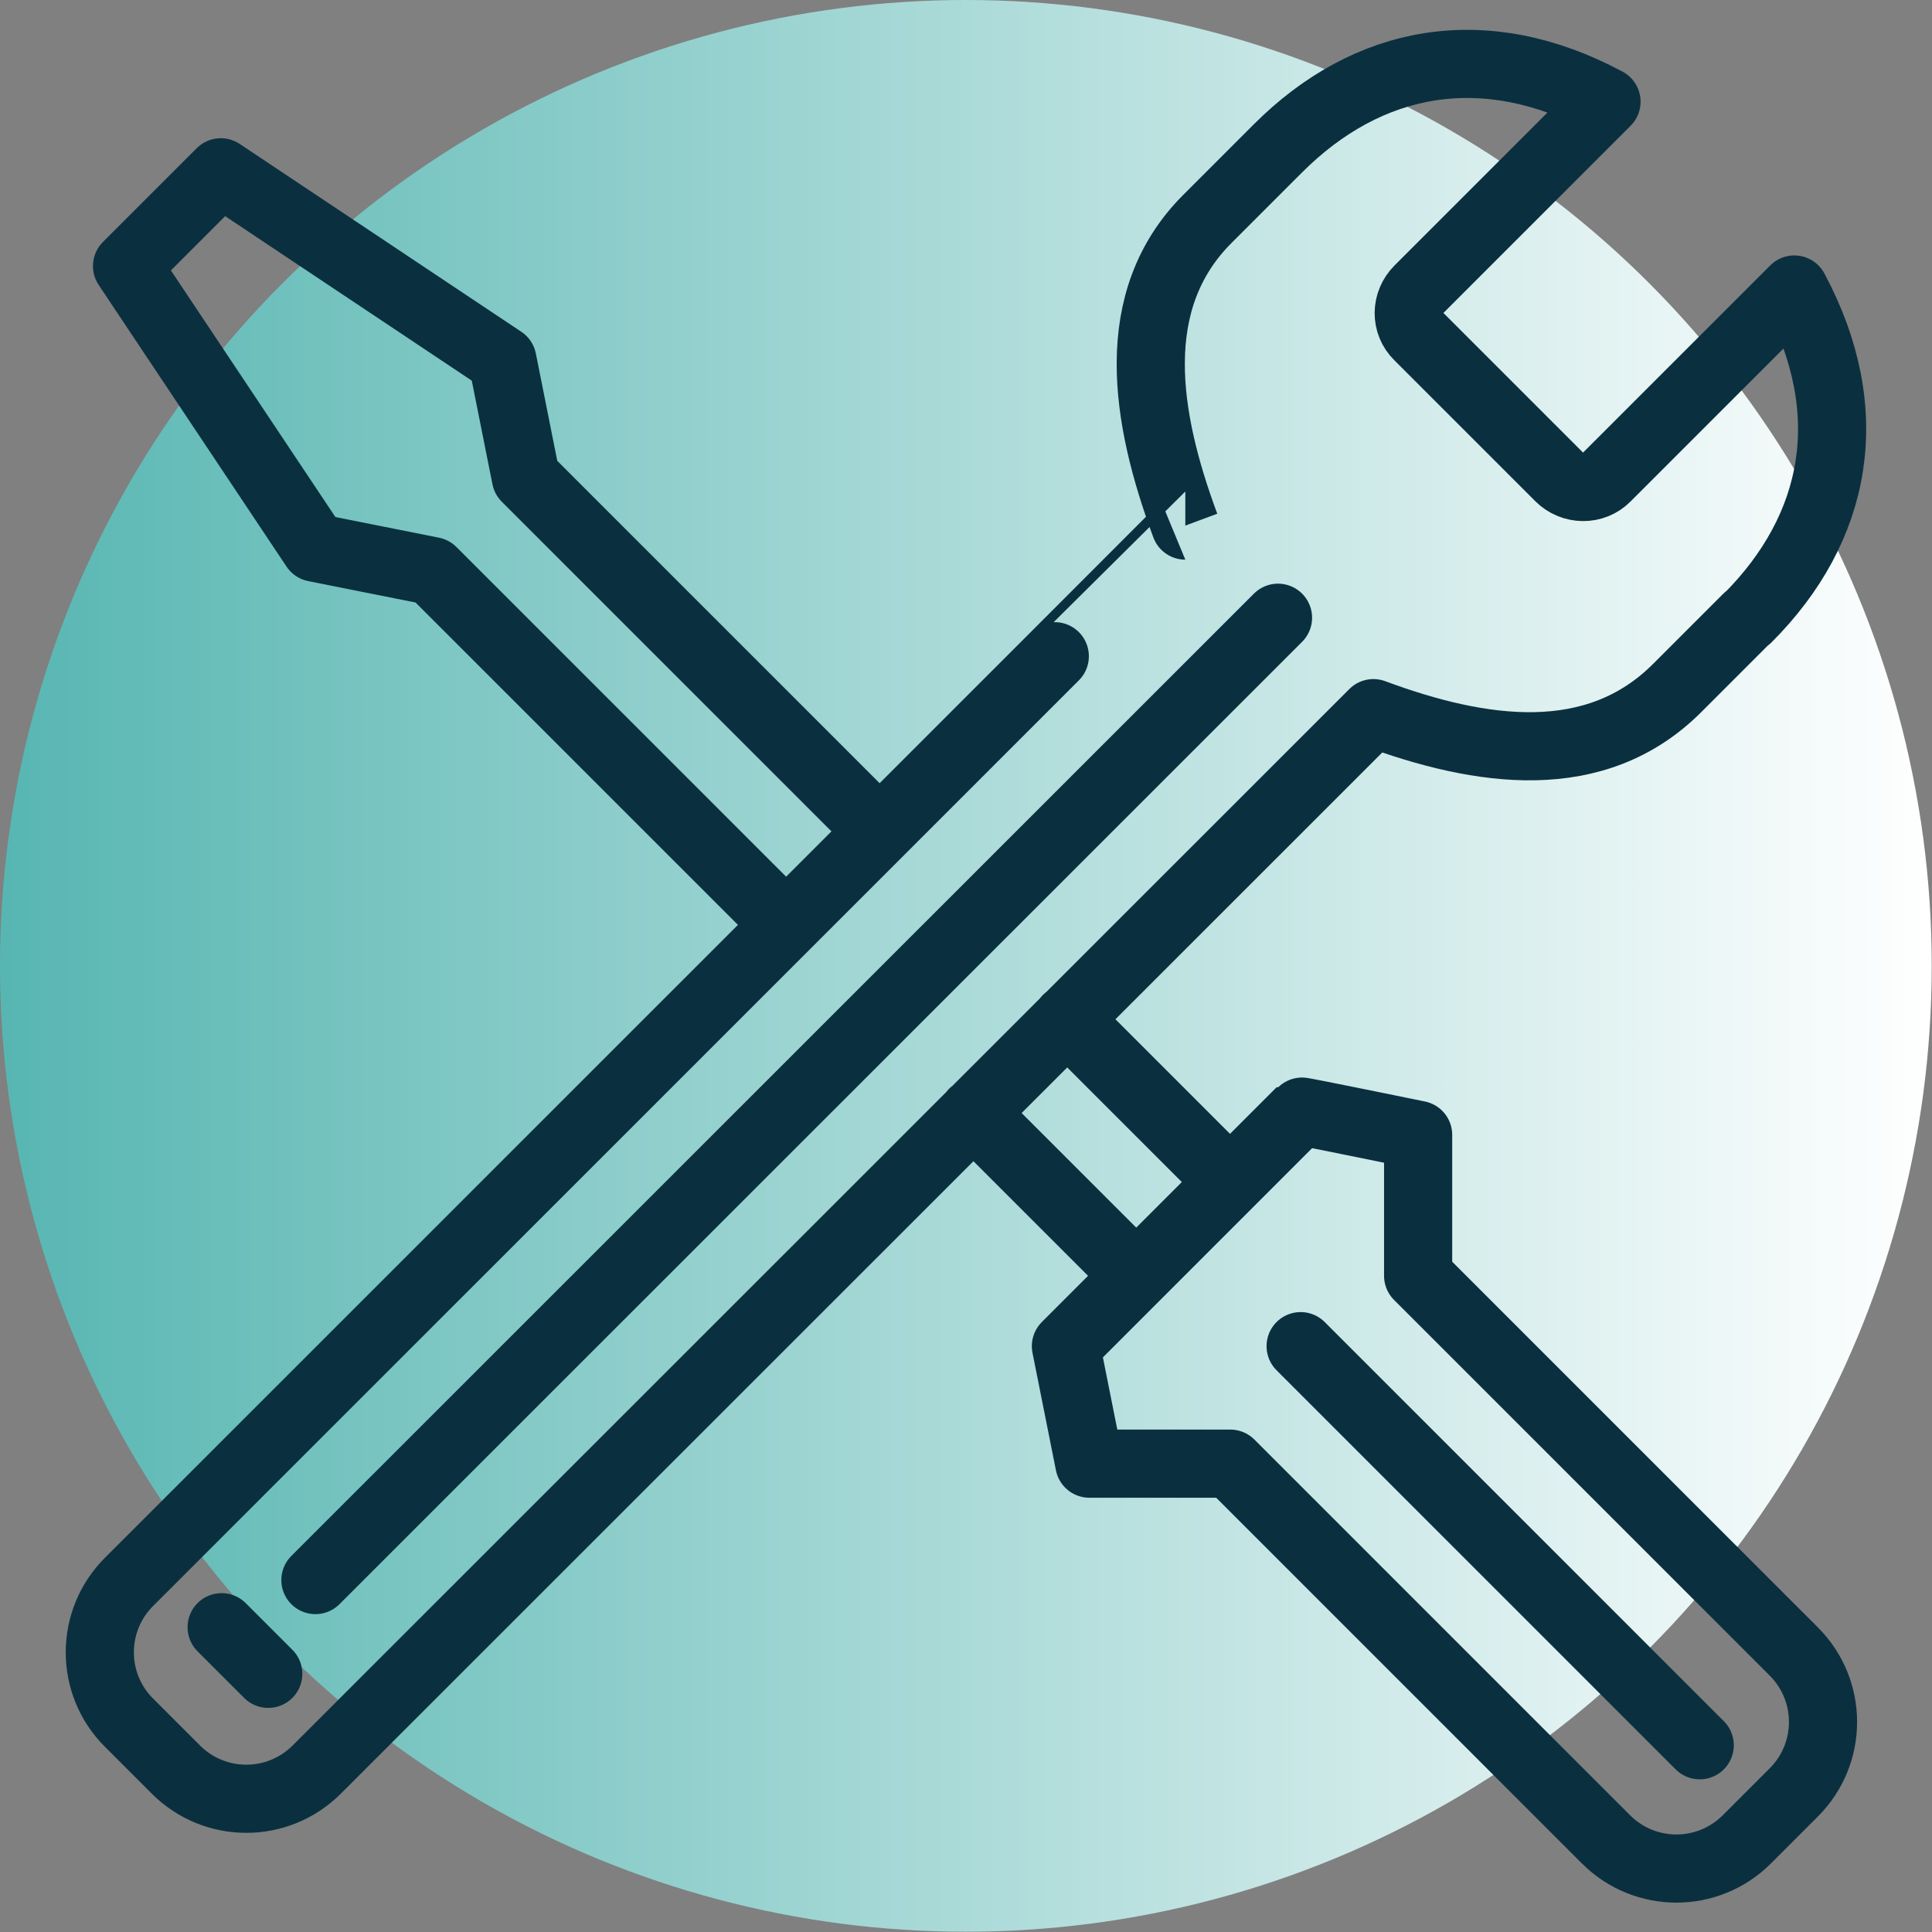 <svg xmlns="http://www.w3.org/2000/svg" xmlns:xlink="http://www.w3.org/1999/xlink" id="Layer_2" viewBox="0 0 70.87 70.87"><rect x="0" y="0" width="70.87" height="70.87" fill="#808080" stroke="none"/><defs><style>.cls-1{fill:none;stroke:#0a3040;stroke-linecap:round;stroke-linejoin:round;stroke-width:2.5px;}.cls-2{fill:url(#New_Gradient_Swatch_1);}</style><linearGradient id="New_Gradient_Swatch_1" x1="0" y1="35.43" x2="70.87" y2="35.43" gradientUnits="userSpaceOnUse"><stop offset="0" stop-color="#57b6b2"></stop><stop offset="1" stop-color="#fff"></stop></linearGradient></defs><g id="Layer_1-2"><circle class="cls-2" cx="35.43" cy="35.43" r="35.43"></circle><path class="cls-1" d="M64.1,22.66l-2.58,2.58c-2.99,2.99-7.18,2.39-11.14.92,0,0-29.78,29.77-38.76,38.75-1.43,1.43-3.74,1.43-5.17,0l-1.72-1.72c-1.43-1.43-1.42-3.74,0-5.16,8.98-8.98,38.76-38.75,38.75-38.75-1.47-3.96-2.18-8.26.81-11.25l2.58-2.58c3.31-3.31,7.57-4.12,12.06-1.72l-6.89,6.89c-.48.48-.49,1.24-.01,1.71l5.17,5.17c.48.48,1.26.49,1.73.01l6.89-6.89c2.4,4.49,1.59,8.75-1.72,12.06ZM9.84,61.4l-1.71-1.71M46.88,22.66L11.57,57.96M35.7,40.82c3.46,3.46,5.98,5.98,5.98,5.98l3.44-3.44s-2.52-2.52-5.98-5.98M32.26,30.49c-6.48-6.48-12.97-12.97-12.97-12.97l-.86-4.31-10.33-6.89-3.44,3.44,6.89,10.33,4.31.86s6.5,6.5,12.97,12.97M39.96,53.69s5.16,0,5.17,0l13.78,13.78c1.43,1.43,3.74,1.43,5.17,0l1.72-1.72c1.43-1.43,1.43-3.74,0-5.17l-13.78-13.78s0-5.17,0-5.17c0,0-4.29-.88-4.31-.86l-8.61,8.61s.86,4.31.86,4.31ZM47.71,49.38l14.64,14.64"></path></g></svg>